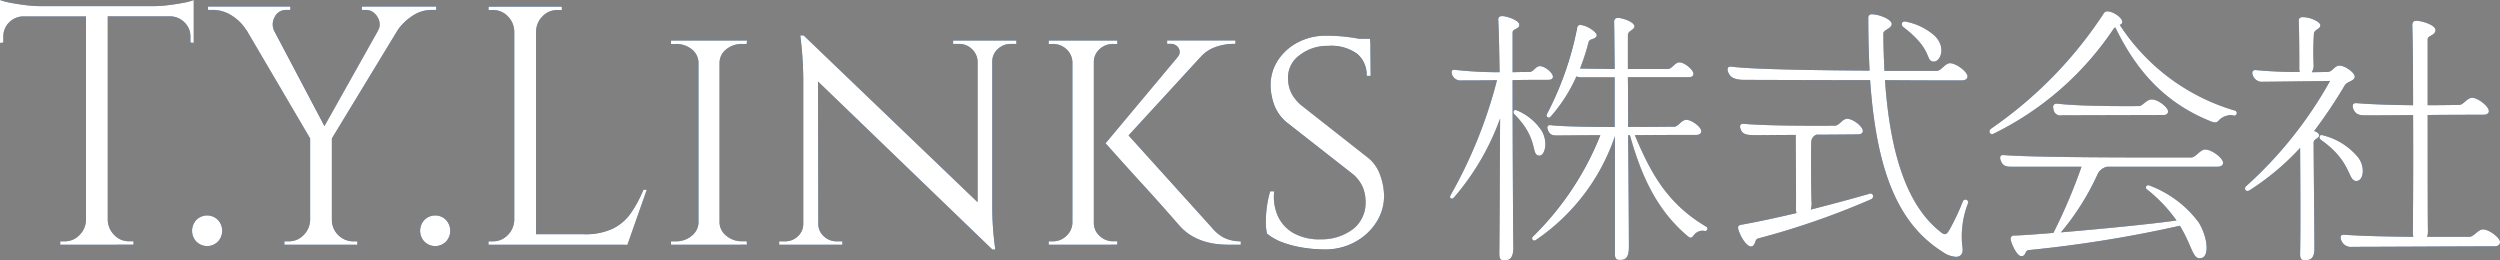<svg xmlns="http://www.w3.org/2000/svg" xmlns:xlink="http://www.w3.org/1999/xlink" width="240.001" height="25" viewBox="0 0 240.001 25">
  <rect x="0" y="0" width="240.001" height="25" fill="#808080" stroke="none"/>
  <defs>
    <clipPath id="clip-path">
      <rect id="長方形_7" data-name="長方形 7" width="240" height="25" transform="translate(0 0)" fill="none"/>
    </clipPath>
  </defs>
  <g id="ベクトルスマートオブジェクト" transform="translate(-128 -5488)">
    <g id="ベクトルスマートオブジェクト-2" data-name="ベクトルスマートオブジェクト" transform="translate(128 5488)">
      <g id="グループ_14" data-name="グループ 14">
        <g id="グループ_13" data-name="グループ 13" clip-path="url(#clip-path)">
          <path id="パス_79" data-name="パス 79" d="M0,0A5.719,5.719,0,0,0,.98.262Q1.638.392,2.442.49a12.207,12.207,0,0,0,1.478.1L0,.948ZM18.6,1.569H0V.588H18.6ZM2.217,1.47v.1a1.934,1.934,0,0,0-1.349.588A1.879,1.879,0,0,0,.321,3.529v.555L0,4.117V1.47ZM8.353,21.108v2.385H5.783v-.327H6.2a1.931,1.931,0,0,0,1.43-.6,2.122,2.122,0,0,0,.626-1.454Zm1.992,2.385H8.256V.719h2.088Zm-.1-2.385h.1a2.116,2.116,0,0,0,.627,1.454,1.928,1.928,0,0,0,1.429.6h.418v.327h-2.57ZM18.6,0V.948L14.681.588a12.062,12.062,0,0,0,1.494-.1q.787-.1,1.462-.229A4.744,4.744,0,0,0,18.6,0m0,1.47V4.117l-.321-.033V3.529a1.854,1.854,0,0,0-.562-1.372,1.959,1.959,0,0,0-1.333-.588v-.1Z" fill="#00316c"/>
          <path id="パス_80" data-name="パス 80" d="M19.885,23.624a1.383,1.383,0,0,1-1.028-.425,1.518,1.518,0,0,1,0-2.091,1.457,1.457,0,0,1,2.056,0,1.517,1.517,0,0,1,0,2.091,1.384,1.384,0,0,1-1.028.425" fill="#00316c"/>
          <path id="パス_81" data-name="パス 81" d="M26.336,2.974l-2.7-.1a4.335,4.335,0,0,0-1.317-1.34,3.308,3.308,0,0,0-1.9-.588h-.45V.621h7.9V.948h-.418a1.169,1.169,0,0,0-1.076.67,1.42,1.42,0,0,0-.048,1.356M25.116.654l6.3,11.926-1.381,1.144L22.353.654Zm4.723,20.455v2.385H27.3v-.327h.418a1.931,1.931,0,0,0,1.43-.6,2.121,2.121,0,0,0,.626-1.454Zm2.024,2.385H29.774V12.972h2.088ZM37.58.654h1.96l-7.9,13-1.157-.36ZM31.766,21.108h.1a2.074,2.074,0,0,0,2.056,2.058H34.3v.327H31.766Zm4.5-18.135a1.132,1.132,0,0,0,.161-.931,1.569,1.569,0,0,0-.482-.784,1.184,1.184,0,0,0-.8-.311h-.385V.621h7.131V.948h-.449a3.263,3.263,0,0,0-1.864.588,5.154,5.154,0,0,0-1.381,1.34Z" fill="#00316c"/>
          <path id="パス_82" data-name="パス 82" d="M41.779,23.624a1.382,1.382,0,0,1-1.028-.425,1.517,1.517,0,0,1,0-2.091,1.456,1.456,0,0,1,2.055,0,1.517,1.517,0,0,1,0,2.091,1.383,1.383,0,0,1-1.027.425" fill="#00316c"/>
          <path id="パス_83" data-name="パス 83" d="M49.47,3.006h-.1a2.126,2.126,0,0,0-.627-1.454,1.935,1.935,0,0,0-1.43-.6H46.9V.621h2.57Zm0,18.1v2.385H46.9v-.327h.418a1.932,1.932,0,0,0,1.43-.6,2.123,2.123,0,0,0,.627-1.454Zm1.992,2.385H49.374V.621h2.088Zm-.1-20.487V.621h2.57V.948h-.417a1.933,1.933,0,0,0-1.43.6,2.117,2.117,0,0,0-.626,1.454Zm8.77,20.487h-8.77V22.481h8.77Zm1.96-5.293-1.863,5.293H54.9l1.157-1.013a6.205,6.205,0,0,0,2.779-.539,4.574,4.574,0,0,0,1.751-1.519A11.994,11.994,0,0,0,61.774,18.2Z" fill="#00316c"/>
          <path id="パス_84" data-name="パス 84" d="M67.152,5.98h-.1A1.656,1.656,0,0,0,66.4,4.722a2.351,2.351,0,0,0-1.526-.506h-.45V3.889h2.731Zm0,15.423v2.091H64.421v-.327h.45a2.3,2.3,0,0,0,1.526-.523,1.676,1.676,0,0,0,.659-1.241Zm1.927,2.091H67.056V3.889h2.023Zm-.1-17.514V3.889h2.731l-.032.327h-.418a2.35,2.35,0,0,0-1.526.506,1.655,1.655,0,0,0-.659,1.258Zm0,15.423h.1a1.675,1.675,0,0,0,.659,1.241,2.3,2.3,0,0,0,1.526.523h.418l.032.327H68.983Z" fill="#00316c"/>
          <path id="パス_85" data-name="パス 85" d="M77.206,21.468v2.026H74.8v-.326h.546a1.748,1.748,0,0,0,1.253-.49,1.6,1.6,0,0,0,.514-1.209ZM77.142,3.4l1.381,1.83.033,18.265H77.11V7.483A35.345,35.345,0,0,0,76.821,3.4Zm0,0,17.8,17.056.321,3.5L77.464,6.8Zm1.414,18.069a1.582,1.582,0,0,0,.53,1.209,1.765,1.765,0,0,0,1.237.49h.546v.326H78.46V21.468ZM93.848,5.915A1.721,1.721,0,0,0,93.3,4.706a1.749,1.749,0,0,0-1.253-.49H91.5V3.889h2.409V5.915Zm1.413-2.026v15.88q0,1.046.065,2.01t.225,2.173h-.29l-1.413-1.732V3.889Zm-.1,2.026V3.889h2.409v.327h-.546a1.763,1.763,0,0,0-1.236.49,1.581,1.581,0,0,0-.531,1.209Z" fill="#00316c"/>
          <path id="パス_86" data-name="パス 86" d="M103.019,5.98h-.064a1.757,1.757,0,0,0-.578-1.258,1.867,1.867,0,0,0-1.317-.506h-.386V3.889h2.345Zm0,15.423v2.091h-2.345v-.326h.386a1.833,1.833,0,0,0,1.317-.523,1.777,1.777,0,0,0,.578-1.241Zm1.992,2.091h-2.056V3.889h2.056Zm-.1-17.514V3.889h2.345v.327h-.385a1.868,1.868,0,0,0-1.317.506,1.646,1.646,0,0,0-.546,1.258Zm0,15.423h.1a1.659,1.659,0,0,0,.546,1.241,1.873,1.873,0,0,0,1.349.523h.353v.326h-2.345Zm11.6-17.285-8.866,9.639h-1.51L114.2,4.117Zm-8.577,8.43,8.385,9.28a3.97,3.97,0,0,0,1.156.98,3.731,3.731,0,0,0,1.639.36v.326h-1.189q-.386,0-.948-.049a6.97,6.97,0,0,1-1.221-.229,5.628,5.628,0,0,1-1.317-.555,4.911,4.911,0,0,1-1.237-1.029q-1-1.143-1.8-2.042t-1.718-1.9q-.917-1-1.719-1.9l-1.831-2.042ZM118.6,3.889v.327h-.129a5.112,5.112,0,0,0-1.847.327,3.347,3.347,0,0,0-1.4.98l-2.184-.033a.724.724,0,0,0,.112-.866.874.874,0,0,0-.819-.408h-.289V3.889H118.6Z" fill="#00316c"/>
          <path id="パス_87" data-name="パス 87" d="M127.274,3.431q.9,0,1.574.065t1.173.147a6.61,6.61,0,0,1,.867.2q.369.115.658.213l.033,3.235h-.386a2.627,2.627,0,0,0-.9-2.108,4.243,4.243,0,0,0-2.794-.768,4.3,4.3,0,0,0-2.747.9,2.625,2.625,0,0,0-1.108,2.206,3.488,3.488,0,0,0,.112.866,2.944,2.944,0,0,0,.386.866,4.117,4.117,0,0,0,.755.85l6.489,5.1a3.692,3.692,0,0,1,1.093,1.585,6.153,6.153,0,0,1,.385,1.912,4.624,4.624,0,0,1-.739,2.647,5.52,5.52,0,0,1-2.072,1.912,5.955,5.955,0,0,1-2.875.7,13.484,13.484,0,0,1-2.008-.163,10.255,10.255,0,0,1-2.008-.507,5,5,0,0,1-1.542-.866,5.755,5.755,0,0,1-.1-1.16,10.476,10.476,0,0,1,.112-1.487,9.164,9.164,0,0,1,.306-1.4h.386a4.494,4.494,0,0,0,.417,2.516,3.617,3.617,0,0,0,1.606,1.585,5.118,5.118,0,0,0,2.474.507,4.966,4.966,0,0,0,3.132-1.029,3.189,3.189,0,0,0,1.141-2.565,3.581,3.581,0,0,0-.273-1.422,3.484,3.484,0,0,0-.884-1.192l-6.426-5.032A4.022,4.022,0,0,1,122.295,10a5.6,5.6,0,0,1-.321-1.8,4.319,4.319,0,0,1,.707-2.418,5.066,5.066,0,0,1,1.912-1.715,5.644,5.644,0,0,1,2.683-.637m4.24.294.032.588h-2.281V3.725Z" fill="#00316c"/>
          <path id="パス_88" data-name="パス 88" d="M145.21,7.693c0,5.845.05,15.045.075,16.061,0,1.144-.449,1.245-.9,1.245-.325,0-.449-.152-.449-.635.025-1.754.05-8.565.075-12.986a24.038,24.038,0,0,1-4.448,7.6c-.2.2-.474.051-.3-.254a45.043,45.043,0,0,0,4.448-11.03c-1.449.026-2.773.026-3.4.026a.847.847,0,0,1-.925-.61c-.075-.229-.025-.458.274-.407a38.661,38.661,0,0,0,4.3.229c-.025-1.423-.05-3.634-.125-4.981-.025-.3.125-.407.375-.407.45,0,1.649.407,1.649.839s-.649.355-.649.737V6.931c.825-.026,1.449-.026,1.624-.026.4,0,.575-.559,1-.559.475,0,1.249.636,1.249,1.017,0,.177-.125.3-.45.3-.825,0-2.1,0-3.423.025m.175,3.278c-.175-.178-.075-.508.225-.381a5.224,5.224,0,0,1,2.423,2.008c.625,1.143.225,2.338-.225,2.338-.9.026,0-1.55-2.423-3.964m18.29,11.207c-1.249-.152-1,1.017-1.624.508-2.924-2.44-4.447-5.692-5.572-9.708H156.3c.05,5.057.075,10.318.075,10.724,0,1.22-.474,1.245-.9,1.245-.325,0-.45-.153-.45-.61V13.081a19.639,19.639,0,0,1-7.6,9.962.215.215,0,0,1-.275-.33,28.272,28.272,0,0,0,6.471-9.733c-1.949,0-3.573.025-4.1.025-.425,0-.749,0-.949-.559-.1-.254-.025-.458.275-.432,1.024.127,3.648.177,6.146.177V7.414h-2.973a1.525,1.525,0,0,1-.7-.076,14.844,14.844,0,0,1-2.5,3.889c-.15.177-.475-.026-.325-.28a30.451,30.451,0,0,0,2.9-8.259.3.3,0,0,1,.4-.28c.624.076,1.549.711,1.474,1.016-.1.381-.675.254-.775.61a21.188,21.188,0,0,1-.825,2.541c.874.025,2.1.025,3.323.051-.025-2.135-.025-3.787-.05-4.5,0-.3.125-.407.375-.407.425,0,1.574.381,1.574.813,0,.331-.625.432-.625.813V6.626H160.1c.425,0,.675-.636,1.124-.636.5,0,1.349.712,1.349,1.093,0,.2-.125.33-.475.33h-5.822c.025,1.423.025,3.075.025,4.778,2.2,0,4.1-.025,4.422-.025.4,0,.675-.661,1.174-.661s1.425.686,1.425,1.093c0,.178-.125.355-.475.355-.475,0-3.1,0-5.9.026,1.5,3.583,3.1,6.582,6.871,8.793a.222.222,0,0,1-.15.407" fill="#00316c"/>
          <path id="パス_89" data-name="パス 89" d="M188.925,19.511a8.7,8.7,0,0,0-.549,4.117c.225,1.169-.675,1.3-1.8.61-4.072-2.541-6.4-7.192-7.046-16.545-5.1,0-10.644-.025-12.043-.025-1.049,0-1.424-.28-1.6-.788-.1-.28-.025-.533.324-.483,1.824.254,8.245.356,13.268.381-.075-1.55-.124-3.227-.124-5.057a.32.32,0,0,1,.274-.355c.824,0,1.974.508,1.974.94s-.8.559-.8.889c0,1.271.05,2.465.1,3.609h5c.474,0,.8-.737,1.3-.737.575,0,1.674.813,1.674,1.271,0,.2-.15.381-.575.381-1.3,0-4.147,0-7.346-.026.6,8.768,2.873,12.682,5.422,14.638.4.3.55.1.825-.381a22.054,22.054,0,0,0,1.224-2.618.265.265,0,0,1,.5.178m-9.295-.381a75.241,75.241,0,0,1-10.844,3.761c-.374.1-.225.661-.624.762s-1.025-.788-1.275-1.6c-.075-.28-.05-.432.3-.483,1.3-.229,3.224-.635,5.272-1.118a1.3,1.3,0,0,1-.05-.3c.025-1.322-.024-5.82-.024-7.192-1.7,0-3.224.025-3.8.025-1,0-1.324-.1-1.5-.61-.1-.3-.024-.508.3-.483,2.8.229,7.87.178,8.745.178.45,0,.725-.661,1.2-.661.55,0,1.5.737,1.5,1.169,0,.2-.15.331-.525.331-.575,0-2.174.025-3.923.025a.759.759,0,0,0-.5.661c-.05.864-.025,4.8.025,5.82a2.07,2.07,0,0,1-.075.711c1.974-.508,4-1.042,5.646-1.524.325-.1.5.355.15.533m3.323-17.052a5.843,5.843,0,0,1,2.8,1.372c1.149,1.169.474,2.49-.1,2.465-.875-.025,0-1.093-2.948-3.329-.2-.153-.175-.61.25-.508" fill="#00316c"/>
          <path id="パス_90" data-name="パス 90" d="M214.467,11.1c-1.774-.127-1.175.966-2.2.559-4.522-1.8-7.221-4.956-9.195-9.047a1.112,1.112,0,0,0-.225.254A29.371,29.371,0,0,1,191.4,12.827c-.35.178-.6-.229-.25-.483a39.976,39.976,0,0,0,10.769-11,.417.417,0,0,1,.425-.254c.574.025,1.549.711,1.374,1.118a.318.318,0,0,1-.225.177,19.825,19.825,0,0,0,11.069,8.234.247.247,0,0,1-.1.483m-1.05,4.523c0,.2-.15.382-.524.382H202.3a1.3,1.3,0,0,0-.925.711,24.238,24.238,0,0,1-3.523,5.591c3.9-.33,8.845-.813,11.094-1.144a14.463,14.463,0,0,0-2.824-2.973.22.22,0,0,1,.15-.407,10.412,10.412,0,0,1,4.8,3.558c.875,1.423,1.05,3.253.275,3.431-.85.229-.85-1.093-2.074-3.1a120.135,120.135,0,0,1-14.517,2.338c-.375.051-.25.533-.65.585-.449.076-1-1.144-1.074-1.6a.309.309,0,0,1,.349-.381c.85-.025,2.2-.127,3.748-.254a52.966,52.966,0,0,0,2.7-6.353h-6.746c-.475,0-.824-.051-1.024-.636-.1-.28-.025-.508.275-.483,3.523.28,16.441.229,18.039.229.425,0,.85-.762,1.324-.762.65,0,1.724.838,1.724,1.27m-16.266-5.108c-.125-.356,0-.585.375-.559,2.424.28,7.2.229,7.821.229.35,0,.724-.636,1.224-.636.65,0,1.574.788,1.574,1.144,0,.177-.125.356-.449.356l-9.62.025c-.425,0-.75.051-.925-.559" fill="#00316c"/>
          <path id="パス_91" data-name="パス 91" d="M222.635,12.979c0,.33-.525.33-.525.712,0,1.4.075,8.717.075,10.165,0,1.093-.524,1.118-.949,1.118-.325,0-.425-.153-.425-.61.05-1.728.025-7.421,0-10.165a24.572,24.572,0,0,1-4.847,4.066c-.375.229-.575-.177-.35-.381a39.205,39.205,0,0,0,8.07-10.115c-2.149.025-5.447.076-6.4.076a.93.93,0,0,1-1.024-.661c-.1-.254,0-.483.3-.458a41.934,41.934,0,0,0,4.223.178.768.768,0,0,1-.05-.254c0-.966,0-3.329-.05-4.6-.025-.3.125-.407.375-.407.775,0,1.7.458,1.7.788,0,.355-.6.407-.624.813a28.7,28.7,0,0,0-.025,2.974,1.2,1.2,0,0,1-.175.711c.724,0,1.3-.025,1.549-.025.425-.026.65-.61,1.1-.61.525,0,1.474.66,1.474,1.067s-.725.458-.949.814a46.661,46.661,0,0,1-2.948,4.4c.274.1.475.229.475.407m.15.432c-.175-.127-.15-.533.175-.432a6.374,6.374,0,0,1,3.448,2.161c.675.915.5,2.236-.2,2.236-.849,0-.4-1.855-3.423-3.965M240,23.246c0,.2-.15.407-.525.407-2.473,0-11.518.051-13.667.051a.984.984,0,0,1-1.074-.711c-.1-.28-.025-.483.325-.457,1.7.127,4.273.177,6.621.2a1.313,1.313,0,0,1-.05-.331c.025-1.83.05-6.734.025-11.359-2.124.025-4.048.025-4.648.025-.5,0-.949-.1-1.124-.712-.076-.28,0-.483.349-.457,1.524.127,3.573.177,5.422.2,0-3.176-.025-6.1-.075-7.674,0-.3.125-.432.375-.432.549,0,1.849.407,1.849.89,0,.533-.749.508-.749.889v6.327c1.324,0,2.448-.025,3-.025.45,0,.775-.686,1.274-.686.55,0,1.6.813,1.6,1.27,0,.2-.15.356-.525.356-.95,0-3.148,0-5.347.026,0,4.752,0,10.216.024,11.156a1.712,1.712,0,0,1-.075.534h4.048c.449,0,.825-.712,1.324-.712.55,0,1.624.788,1.624,1.22" fill="#00316c"/>
        </g>
      </g>
    </g>
    <path id="Color_Overlay" data-name="Color Overlay" d="M271.935,5512.365c.026-1.753.051-8.564.075-12.986a24.023,24.023,0,0,1-4.447,7.6c-.2.2-.475.051-.3-.254a45.006,45.006,0,0,0,4.448-11.03c-1.449.026-2.773.026-3.4.026a.847.847,0,0,1-.924-.61c-.075-.229-.026-.458.274-.407a38.778,38.778,0,0,0,4.3.229c-.026-1.424-.051-3.635-.126-4.981-.025-.306.126-.407.375-.407.45,0,1.649.407,1.649.838s-.649.356-.649.738v3.812c.823-.026,1.449-.026,1.623-.026.4,0,.576-.559,1-.559.475,0,1.249.636,1.249,1.017,0,.177-.126.3-.451.3-.823,0-2.1,0-3.422.025,0,5.846.048,15.045.075,16.062,0,1.144-.45,1.245-.9,1.245C272.06,5513,271.935,5512.848,271.935,5512.365Zm76.876,0c.05-1.728.025-7.421,0-10.165a24.518,24.518,0,0,1-4.847,4.065c-.375.229-.574-.177-.35-.38a39.21,39.21,0,0,0,8.07-10.114c-2.149.025-5.447.076-6.4.076a.928.928,0,0,1-1.024-.661c-.1-.255,0-.483.3-.458a41.794,41.794,0,0,0,4.223.178.759.759,0,0,1-.05-.254c0-.966,0-3.329-.05-4.6-.025-.3.125-.407.375-.407.775,0,1.7.458,1.7.787,0,.356-.6.407-.623.814a28.744,28.744,0,0,0-.026,2.973,1.188,1.188,0,0,1-.174.711c.724,0,1.3-.025,1.55-.025.425-.026.649-.61,1.1-.61.524,0,1.472.661,1.472,1.068s-.724.457-.948.813a46.875,46.875,0,0,1-2.948,4.4c.274.1.475.229.475.407,0,.329-.526.329-.526.711,0,1.4.075,8.717.075,10.167,0,1.092-.523,1.118-.949,1.118C348.91,5512.975,348.81,5512.821,348.81,5512.365Zm-65.782-.026v-11.257a19.64,19.64,0,0,1-7.594,9.962.215.215,0,0,1-.275-.331,28.267,28.267,0,0,0,6.472-9.733c-1.949,0-3.574.025-4.1.025-.425,0-.75,0-.949-.558-.1-.256-.026-.459.274-.433,1.024.127,3.647.177,6.147.177v-4.776h-2.973a1.536,1.536,0,0,1-.7-.076,14.824,14.824,0,0,1-2.5,3.888c-.149.177-.475-.026-.325-.281a30.379,30.379,0,0,0,2.9-8.258.3.3,0,0,1,.4-.28c.624.076,1.548.713,1.474,1.017-.1.38-.674.253-.775.609a20.878,20.878,0,0,1-.823,2.542c.874.026,2.1.026,3.323.051-.025-2.135-.025-3.787-.051-4.5,0-.3.126-.407.376-.407.425,0,1.573.382,1.573.813,0,.331-.625.432-.625.812v3.279H288.1c.425,0,.674-.635,1.123-.635.5,0,1.349.711,1.349,1.093,0,.2-.125.331-.475.331h-5.822c.025,1.422.025,3.074.025,4.776,2.2,0,4.1-.025,4.423-.025.4,0,.675-.66,1.175-.66s1.425.685,1.425,1.092c0,.178-.126.355-.476.355-.475,0-3.1,0-5.9.026,1.5,3.583,3.1,6.582,6.871,8.794a.221.221,0,0,1-.149.405,1.018,1.018,0,0,0-.982.312c-.216.241-.293.481-.642.2-2.923-2.439-4.447-5.692-5.572-9.707H284.3c.051,5.058.075,10.317.075,10.724,0,1.22-.473,1.247-.9,1.247C283.154,5512.95,283.028,5512.8,283.028,5512.338Zm54.242-2.667a120.2,120.2,0,0,1-14.517,2.338c-.376.05-.25.533-.65.584-.45.076-1-1.143-1.075-1.6a.309.309,0,0,1,.35-.382c.85-.025,2.2-.127,3.748-.253a52.961,52.961,0,0,0,2.7-6.354h-6.746c-.476,0-.825-.051-1.025-.635-.1-.281-.025-.509.275-.484,3.523.281,16.441.229,18.039.229.425,0,.85-.762,1.324-.762.65,0,1.724.838,1.724,1.27,0,.2-.149.382-.524.382H330.3a1.292,1.292,0,0,0-.926.712,24.256,24.256,0,0,1-3.523,5.59c3.9-.331,8.844-.813,11.094-1.143a14.444,14.444,0,0,0-2.824-2.975.22.22,0,0,1,.149-.407,10.413,10.413,0,0,1,4.8,3.559c.874,1.424,1.05,3.253.275,3.43a.67.67,0,0,1-.18.026C338.486,5512.8,338.4,5511.526,337.27,5509.671Zm-22.692,2.567c-4.073-2.542-6.4-7.192-7.048-16.545-5.1,0-10.642-.025-12.043-.025-1.049,0-1.424-.28-1.6-.788-.1-.279-.025-.534.324-.484,1.825.256,8.245.357,13.267.382-.075-1.55-.123-3.227-.123-5.057a.32.32,0,0,1,.273-.355c.825,0,1.976.508,1.976.939s-.8.56-.8.89c0,1.271.05,2.467.1,3.61h5c.473,0,.8-.738,1.3-.738.576,0,1.676.813,1.676,1.271,0,.2-.151.381-.576.381-1.3,0-4.147,0-7.345-.026.6,8.768,2.874,12.682,5.421,14.638.4.306.551.1.825-.38a22.324,22.324,0,0,0,1.226-2.618.265.265,0,0,1,.5.178,8.7,8.7,0,0,0-.551,4.116c.136.7-.134,1.029-.616,1.029A2.437,2.437,0,0,1,314.578,5512.238Zm-61.407-.45a10.3,10.3,0,0,1-2.008-.506,4.984,4.984,0,0,1-1.543-.866,5.817,5.817,0,0,1-.1-1.16,10.531,10.531,0,0,1,.112-1.487,9.215,9.215,0,0,1,.306-1.4h.386a4.483,4.483,0,0,0,.418,2.514,3.6,3.6,0,0,0,1.606,1.585,5.109,5.109,0,0,0,2.472.506,4.967,4.967,0,0,0,3.132-1.029,3.187,3.187,0,0,0,1.141-2.564,3.563,3.563,0,0,0-.274-1.422,3.469,3.469,0,0,0-.883-1.192l-6.425-5.032A4,4,0,0,1,250.3,5498a5.588,5.588,0,0,1-.322-1.8,4.327,4.327,0,0,1,.707-2.418,5.06,5.06,0,0,1,1.912-1.715,5.643,5.643,0,0,1,2.683-.637q.9,0,1.573.065c.451.043.841.093,1.173.147.154.025.3.052.432.082h1.061l.018.322.015,0,.032,3.235h-.386a2.627,2.627,0,0,0-.9-2.107,4.239,4.239,0,0,0-2.795-.768,4.3,4.3,0,0,0-2.746.9,2.622,2.622,0,0,0-1.108,2.206,3.437,3.437,0,0,0,.112.865,2.908,2.908,0,0,0,.386.866,4.083,4.083,0,0,0,.754.85l6.49,5.1a3.691,3.691,0,0,1,1.092,1.584,6.13,6.13,0,0,1,.385,1.912,4.627,4.627,0,0,1-.737,2.646,5.547,5.547,0,0,1-2.073,1.912,5.961,5.961,0,0,1-2.875.7A13.545,13.545,0,0,1,253.17,5511.788Zm-29.91.163-16.733-16.128.026,13.645h0a1.581,1.581,0,0,0,.53,1.209,1.762,1.762,0,0,0,1.236.49h.548v.327H202.8v-.327h.547a1.745,1.745,0,0,0,1.252-.49,1.6,1.6,0,0,0,.515-1.209v-13.985a35.456,35.456,0,0,0-.289-4.084h.321l16.705,16.01v-13.493a1.725,1.725,0,0,0-.547-1.209,1.749,1.749,0,0,0-1.252-.49H219.5v-.327h6.071v.327h-.545a1.765,1.765,0,0,0-1.237.49,1.581,1.581,0,0,0-.531,1.209v13.854q0,1.046.065,2.01t.226,2.172Zm129.474-.959c-.1-.279-.026-.484.324-.457,1.7.126,4.274.177,6.622.2a1.3,1.3,0,0,1-.05-.331c.025-1.829.05-6.734.025-11.359-2.124.026-4.048.026-4.647.026-.5,0-.951-.1-1.125-.712-.075-.28,0-.483.35-.458,1.525.127,3.574.178,5.422.2,0-3.177-.025-6.1-.075-7.675,0-.3.125-.432.374-.432.551,0,1.85.407,1.85.89,0,.534-.75.508-.75.89v6.327c1.324,0,2.449-.025,3-.025.45,0,.775-.686,1.274-.686.551,0,1.6.813,1.6,1.271,0,.2-.151.355-.524.355-.949,0-3.149,0-5.348.025,0,4.752,0,10.216.025,11.156a1.723,1.723,0,0,1-.075.534h4.048c.448,0,.825-.711,1.324-.711.549,0,1.624.787,1.624,1.219,0,.2-.151.407-.526.407-2.474,0-11.518.051-13.667.051A.983.983,0,0,1,352.734,5510.992Zm-57.846-.94c-.075-.278-.051-.431.3-.483,1.3-.229,3.224-.635,5.273-1.117a1.309,1.309,0,0,1-.05-.306c.025-1.323-.025-5.819-.025-7.192-1.7,0-3.224.025-3.8.025-1,0-1.324-.1-1.5-.61-.1-.3-.025-.508.3-.481,2.8.229,7.87.177,8.746.177.448,0,.724-.662,1.2-.662.551,0,1.5.738,1.5,1.169,0,.2-.151.331-.524.331-.576,0-2.174.025-3.924.025a.761.761,0,0,0-.5.661c-.05.865-.024,4.8.025,5.819a2.079,2.079,0,0,1-.075.711c1.974-.508,4-1.042,5.646-1.525.325-.1.5.355.149.534a75,75,0,0,1-10.843,3.761c-.374.1-.224.663-.624.764a.261.261,0,0,1-.065.008C295.7,5511.662,295.123,5510.822,294.888,5510.052ZM168.751,5511.2a1.518,1.518,0,0,1,0-2.092,1.456,1.456,0,0,1,2.056,0,1.522,1.522,0,0,1,0,2.092,1.456,1.456,0,0,1-2.056,0Zm-21.894,0a1.518,1.518,0,0,1,0-2.092,1.456,1.456,0,0,1,2.056,0,1.518,1.518,0,0,1,0,2.092,1.456,1.456,0,0,1-2.056,0Zm99.067.293c-.257,0-.573-.015-.948-.048a6.976,6.976,0,0,1-1.22-.229,5.67,5.67,0,0,1-1.317-.555,4.924,4.924,0,0,1-1.237-1.029q-1-1.143-1.8-2.042t-1.718-1.9q-.915-1-1.718-1.894l-1.832-2.042,6.915-8.267h-.008a.723.723,0,0,0,.112-.866.872.872,0,0,0-.819-.408h-.289v-.327H246.6v.327h-.129a5.121,5.121,0,0,0-1.847.327,3.357,3.357,0,0,0-1.4.979h-.008L236.342,5501l7.976,8.829a3.961,3.961,0,0,0,1.157.98,3.721,3.721,0,0,0,1.64.359v.327Zm-13.01,0h-4.241v-.327h.385a1.828,1.828,0,0,0,1.317-.523,1.773,1.773,0,0,0,.578-1.241V5493.98a1.758,1.758,0,0,0-.578-1.259,1.866,1.866,0,0,0-1.317-.5h-.385v-.327h6.586v.327h-.386a1.866,1.866,0,0,0-1.317.5,1.652,1.652,0,0,0-.547,1.259V5509.4a1.66,1.66,0,0,0,.547,1.241,1.872,1.872,0,0,0,1.35.523h.353v.327Zm-35.932,0h-4.562v-.327h.45a2.3,2.3,0,0,0,1.526-.523,1.679,1.679,0,0,0,.659-1.241V5493.98a1.665,1.665,0,0,0-.659-1.259,2.352,2.352,0,0,0-1.526-.5h-.45v-.327h7.293l-.033.327h-.418a2.352,2.352,0,0,0-1.526.5,1.66,1.66,0,0,0-.659,1.259V5509.4a1.675,1.675,0,0,0,.659,1.241,2.3,2.3,0,0,0,1.526.523h.418l.033.327Zm-14.085,0h-8v-.327h.418a1.93,1.93,0,0,0,1.429-.6,2.123,2.123,0,0,0,.627-1.454v-18.1a2.125,2.125,0,0,0-.627-1.454,1.937,1.937,0,0,0-1.429-.6H174.9v-.327h7.036v.327h-.418a1.938,1.938,0,0,0-1.431.6,2.117,2.117,0,0,0-.625,1.454v19.474h4.593a6.182,6.182,0,0,0,2.778-.54,4.564,4.564,0,0,0,1.752-1.519,11.958,11.958,0,0,0,1.188-2.221h.321l-1.862,5.292Zm-23.133,0H155.3v-.327h.418a1.927,1.927,0,0,0,1.429-.6,2.123,2.123,0,0,0,.627-1.454v-7.823l-6.115-10.409h-.021a4.32,4.32,0,0,0-1.317-1.339,3.31,3.31,0,0,0-1.9-.588h-.45v-.327h7.9v.327h-.418a1.171,1.171,0,0,0-1.076.669,1.412,1.412,0,0,0-.068,1.309l4.84,9.17,5.122-9.124h-.014a1.134,1.134,0,0,0,.159-.931,1.56,1.56,0,0,0-.481-.784,1.19,1.19,0,0,0-.8-.31h-.385v-.327h7.132v.327h-.451a3.262,3.262,0,0,0-1.862.588,5.159,5.159,0,0,0-1.382,1.339l-6.328,10.414v7.819a2.076,2.076,0,0,0,2.056,2.059h.386v.327Zm-21.516,0h-4.466v-.327h.418a1.927,1.927,0,0,0,1.429-.6,2.114,2.114,0,0,0,.627-1.454v-19.539h-6.039a1.929,1.929,0,0,0-1.349.587,1.881,1.881,0,0,0-.547,1.373v.556l-.321.033V5488a5.709,5.709,0,0,0,.98.262q.658.13,1.461.229a12.35,12.35,0,0,0,1.478.1h10.763a12.207,12.207,0,0,0,1.494-.1c.523-.066,1.011-.143,1.461-.229a4.76,4.76,0,0,0,.963-.262v4.118l-.32-.033v-.556a1.857,1.857,0,0,0-.563-1.373,1.958,1.958,0,0,0-1.332-.587h-6.041v19.539a2.114,2.114,0,0,0,.627,1.454,1.925,1.925,0,0,0,1.429.6h.418v.327Zm212.536-10.082c-.176-.127-.149-.534.174-.432a6.374,6.374,0,0,1,3.448,2.16c.675.915.5,2.236-.2,2.236C353.358,5505.375,353.808,5503.521,350.785,5501.411Zm-75,1.526c-.866,0,0-1.57-2.4-3.965-.174-.178-.075-.508.224-.382a5.225,5.225,0,0,1,2.424,2.008c.625,1.144.226,2.339-.224,2.339Zm43.367-2.593a39.989,39.989,0,0,0,10.77-11,.416.416,0,0,1,.425-.255c.574.025,1.547.711,1.374,1.118a.322.322,0,0,1-.226.177,19.82,19.82,0,0,0,11.07,8.235.248.248,0,0,1-.1.483,1.558,1.558,0,0,0-1.316.32c-.248.231-.32.463-.883.239-4.523-1.806-7.221-4.956-9.2-9.047a1.107,1.107,0,0,0-.224.254,29.389,29.389,0,0,1-11.444,9.962.377.377,0,0,1-.169.044C318.987,5500.872,318.864,5500.555,319.155,5500.344Zm6.746-1.27a.641.641,0,0,1-.75-.559c-.125-.357,0-.585.375-.56,2.424.279,7.2.229,7.82.229.35,0,.725-.636,1.226-.636.649,0,1.573.789,1.573,1.144,0,.177-.125.355-.45.355l-9.62.026Zm-12.249-5.159c-.874-.025,0-1.093-2.948-3.329-.2-.154-.174-.61.25-.509a5.867,5.867,0,0,1,2.8,1.373c1.137,1.158.487,2.466-.084,2.466Z" fill="#fff"/>
  </g>
</svg>
